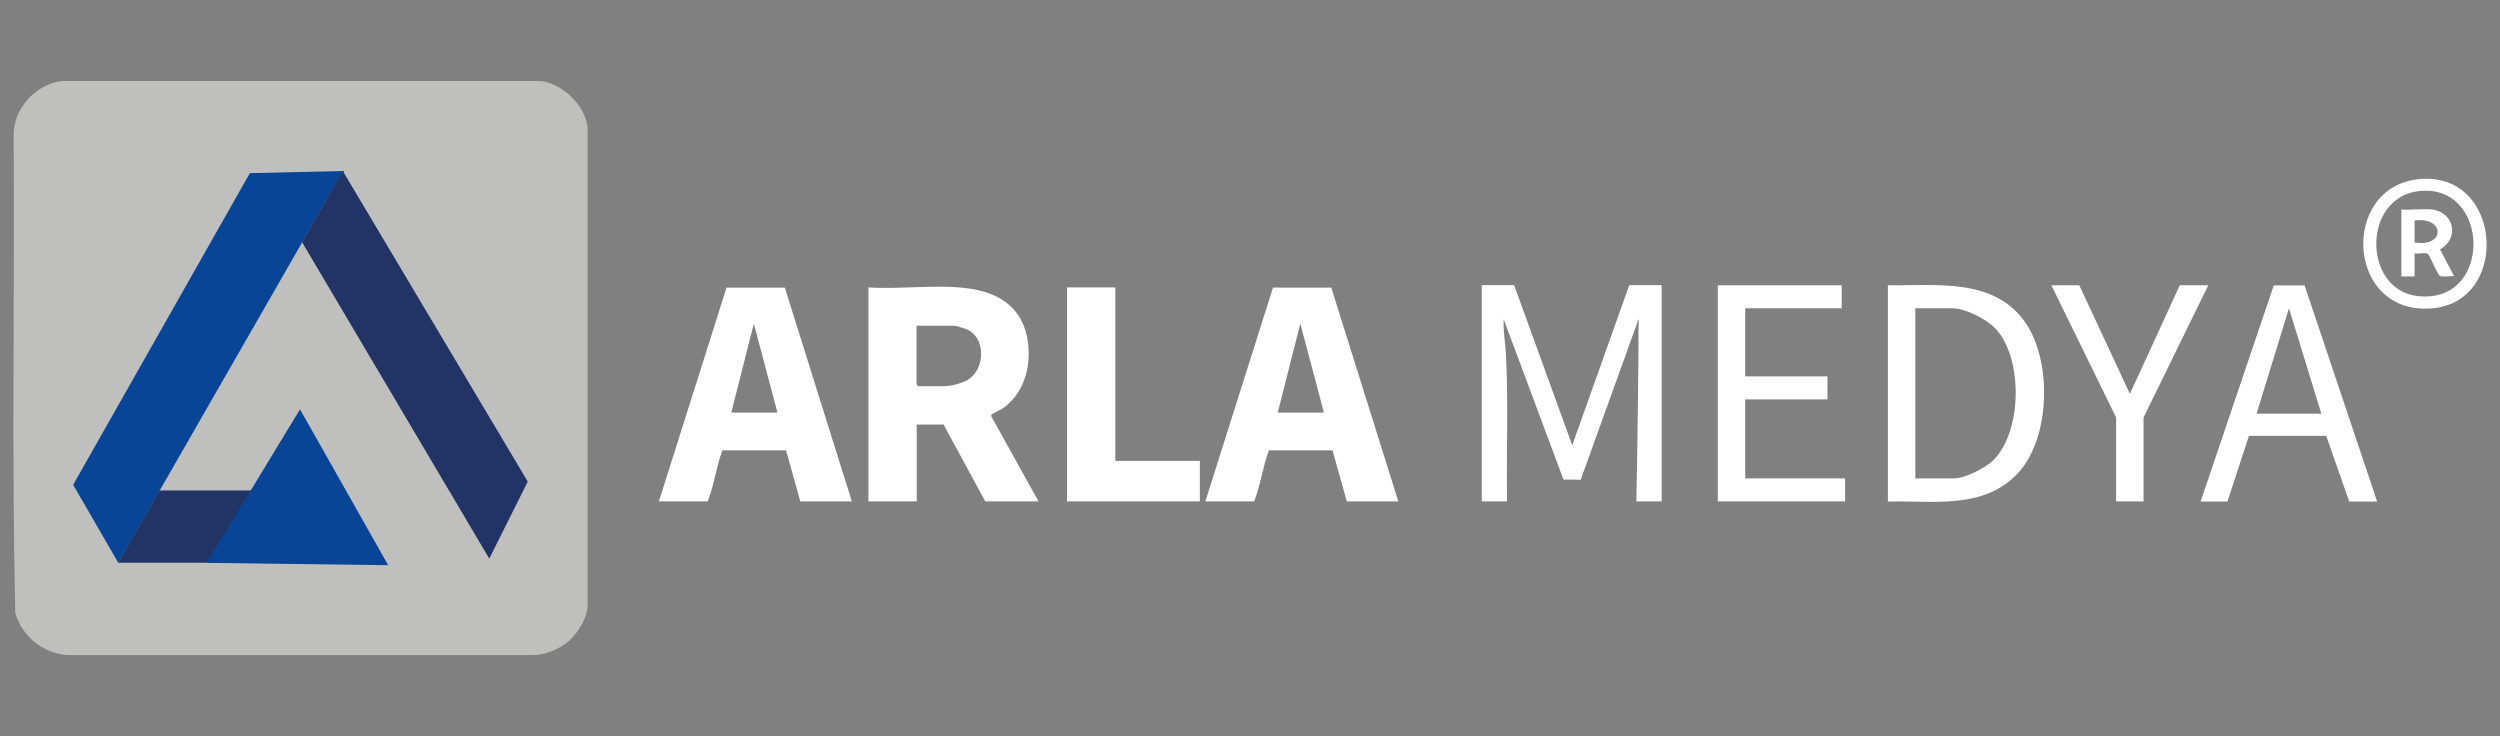 <?xml version="1.0" encoding="UTF-8"?>
<svg id="katman_1" xmlns="http://www.w3.org/2000/svg" version="1.1" viewBox="0 0 163 48">
  <rect x="0" y="0" width="163" height="48" fill="#808080" stroke="none"/>
  <!-- Generator: Adobe Illustrator 29.5.0, SVG Export Plug-In . SVG Version: 2.1.0 Build 137)  -->
  <defs>
    <style>
      .st0 {
        fill: #bfbfbe;
      }

      .st1 {
        fill: #084596;
      }

      .st2 {
        fill: #fff;
      }

      .st3 {
        fill: #223465;
      }
    </style>
  </defs>
  <g>
    <path class="st2" d="M106.78,20.96c-1.24,3.44-2.48,6.88-3.72,10.32-.16,0-.33,0-.5-.01-.21,0-.41,0-.62,0l-3.9-10.45c-.04.77.11,1.55.15,2.32.16,3.17.02,6.37.07,9.55h-1.65v-14.1h2.11l3.79,10.44,3.72-10.44h2.11v14.1h-1.65c.07-2.99.16-10.53.14-11.3.02-.38.02-.58,0-.58-.01,0-.06.14-.07.15Z"/>
    <polygon class="st2" points="72.72 18.74 72.72 30.05 78.23 30.05 78.23 32.69 69.57 32.69 69.57 18.74 72.72 18.74"/>
    <polygon class="st2" points="120.08 18.6 120.08 20.1 113.79 20.1 113.79 24.54 119.15 24.54 119.15 26.04 113.79 26.04 113.79 31.19 120.3 31.19 120.3 32.69 112 32.69 112 18.6 120.08 18.6"/>
    <polygon class="st2" points="142.12 18.6 143.98 18.6 139.76 27.22 139.76 32.69 137.97 32.69 137.97 27.22 133.75 18.6 135.57 18.6 138.87 25.68 142.12 18.6"/>
    <path class="st2" d="M64.63,27.14s-.01-.07,0-.1c.03-.04.7-.36.89-.51,1.38-1.1,1.77-2.89,1.44-4.58-.39-1.94-1.87-2.86-3.73-3.13-2.08-.31-4.48.06-6.61-.08v13.95h3.15v-5.01h1.75l2.72,5.01h3.47l-3.08-5.55ZM63.24,24.68c-.37.27-1.19.5-1.65.5h-1.72s-.11-.1-.11-.11v-3.83h2.47c.1,0,.65.17.78.22,1.24.51,1.24,2.47.22,3.21Z"/>
    <path class="st2" d="M86.81,18.75h-3.81s-4.41,13.94-4.41,13.94h3.18c.43-1.08.56-2.26.96-3.33h4.15s.93,3.33.93,3.33h3.36l-4.37-13.94ZM83.31,26.9l1.47-5.8,1.54,5.8h-3.01Z"/>
    <path class="st2" d="M51.18,18.75h-3.81s-4.41,13.94-4.41,13.94h3.18c.43-1.08.56-2.26.96-3.33h4.15s.93,3.33.93,3.33h3.36l-4.37-13.94ZM47.68,26.9l1.47-5.8,1.54,5.8h-3.01Z"/>
    <path class="st2" d="M132.06,21.04c-2.05-2.96-5.83-2.4-8.97-2.44v14.1c2.98-.07,6.34.55,8.55-1.93,2.05-2.3,2.15-7.23.42-9.73ZM129.96,30.01c-.49.49-1.85,1.18-2.54,1.18h-2.54v-11.09h2.4c.87,0,2.28.72,2.86,1.36,1.77,1.95,1.71,6.68-.18,8.55Z"/>
    <path class="st2" d="M150.27,18.61h-2.02s-4.77,14.09-4.77,14.09h1.75l1.4-4.28h5.04s1.5,4.28,1.5,4.28h1.82l-4.73-14.09ZM147.13,26.97l2.11-6.87,2.11,6.87h-4.22Z"/>
    <g>
      <path class="st2" d="M158.54,13.66c-.61-.07-1.34.05-1.97,0v4.36h.86v-1.5c.22.04.69-.07.86.03.14.09.61,1.33.79,1.43.18.11.7,0,.93.03l-.92-1.75c1.28-.71.94-2.43-.55-2.61ZM157.43,15.81v-1.43c1.97-.29,2.04,1.77,0,1.43Z"/>
      <path class="st2" d="M157.71,11.68c-5.17.51-4.76,8.95.91,8.42,5.07-.47,4.54-8.96-.91-8.42ZM157.68,19.31c-3.64-.37-3.69-6.41.02-6.85,4.66-.55,4.87,7.34-.02,6.85Z"/>
    </g>
  </g>
  <g>
    <path class="st0" d="M37.36,41.54c-.63.66-1.59,1.12-2.51,1.17H4.36c-1.56-.12-2.91-1.22-3.36-2.72-.25-10.44-.03-20.92-.11-31.38.11-1.67,1.51-3.15,3.18-3.33h31.13c1.42.11,2.99,1.61,3.11,3.04v31.27c-.06.65-.51,1.47-.96,1.94Z"/>
    <g>
      <polygon class="st3" points="16.46 31.98 10.39 31.98 7.7 36.69 13.57 36.69 16.46 31.98"/>
      <polygon class="st1" points="13.48 36.7 19.56 26.69 25.31 36.85 13.48 36.7"/>
      <polygon class="st1" points="4.77 31.61 16.29 11.29 22.37 11.15 7.71 36.69 4.77 31.61"/>
      <path class="st3" d="M19.7,15.8c4.07,6.87,8.14,13.75,12.2,20.62l2.51-5.02-12.06-20.25c-.89,1.55-1.78,3.1-2.66,4.65Z"/>
    </g>
  </g>
</svg>